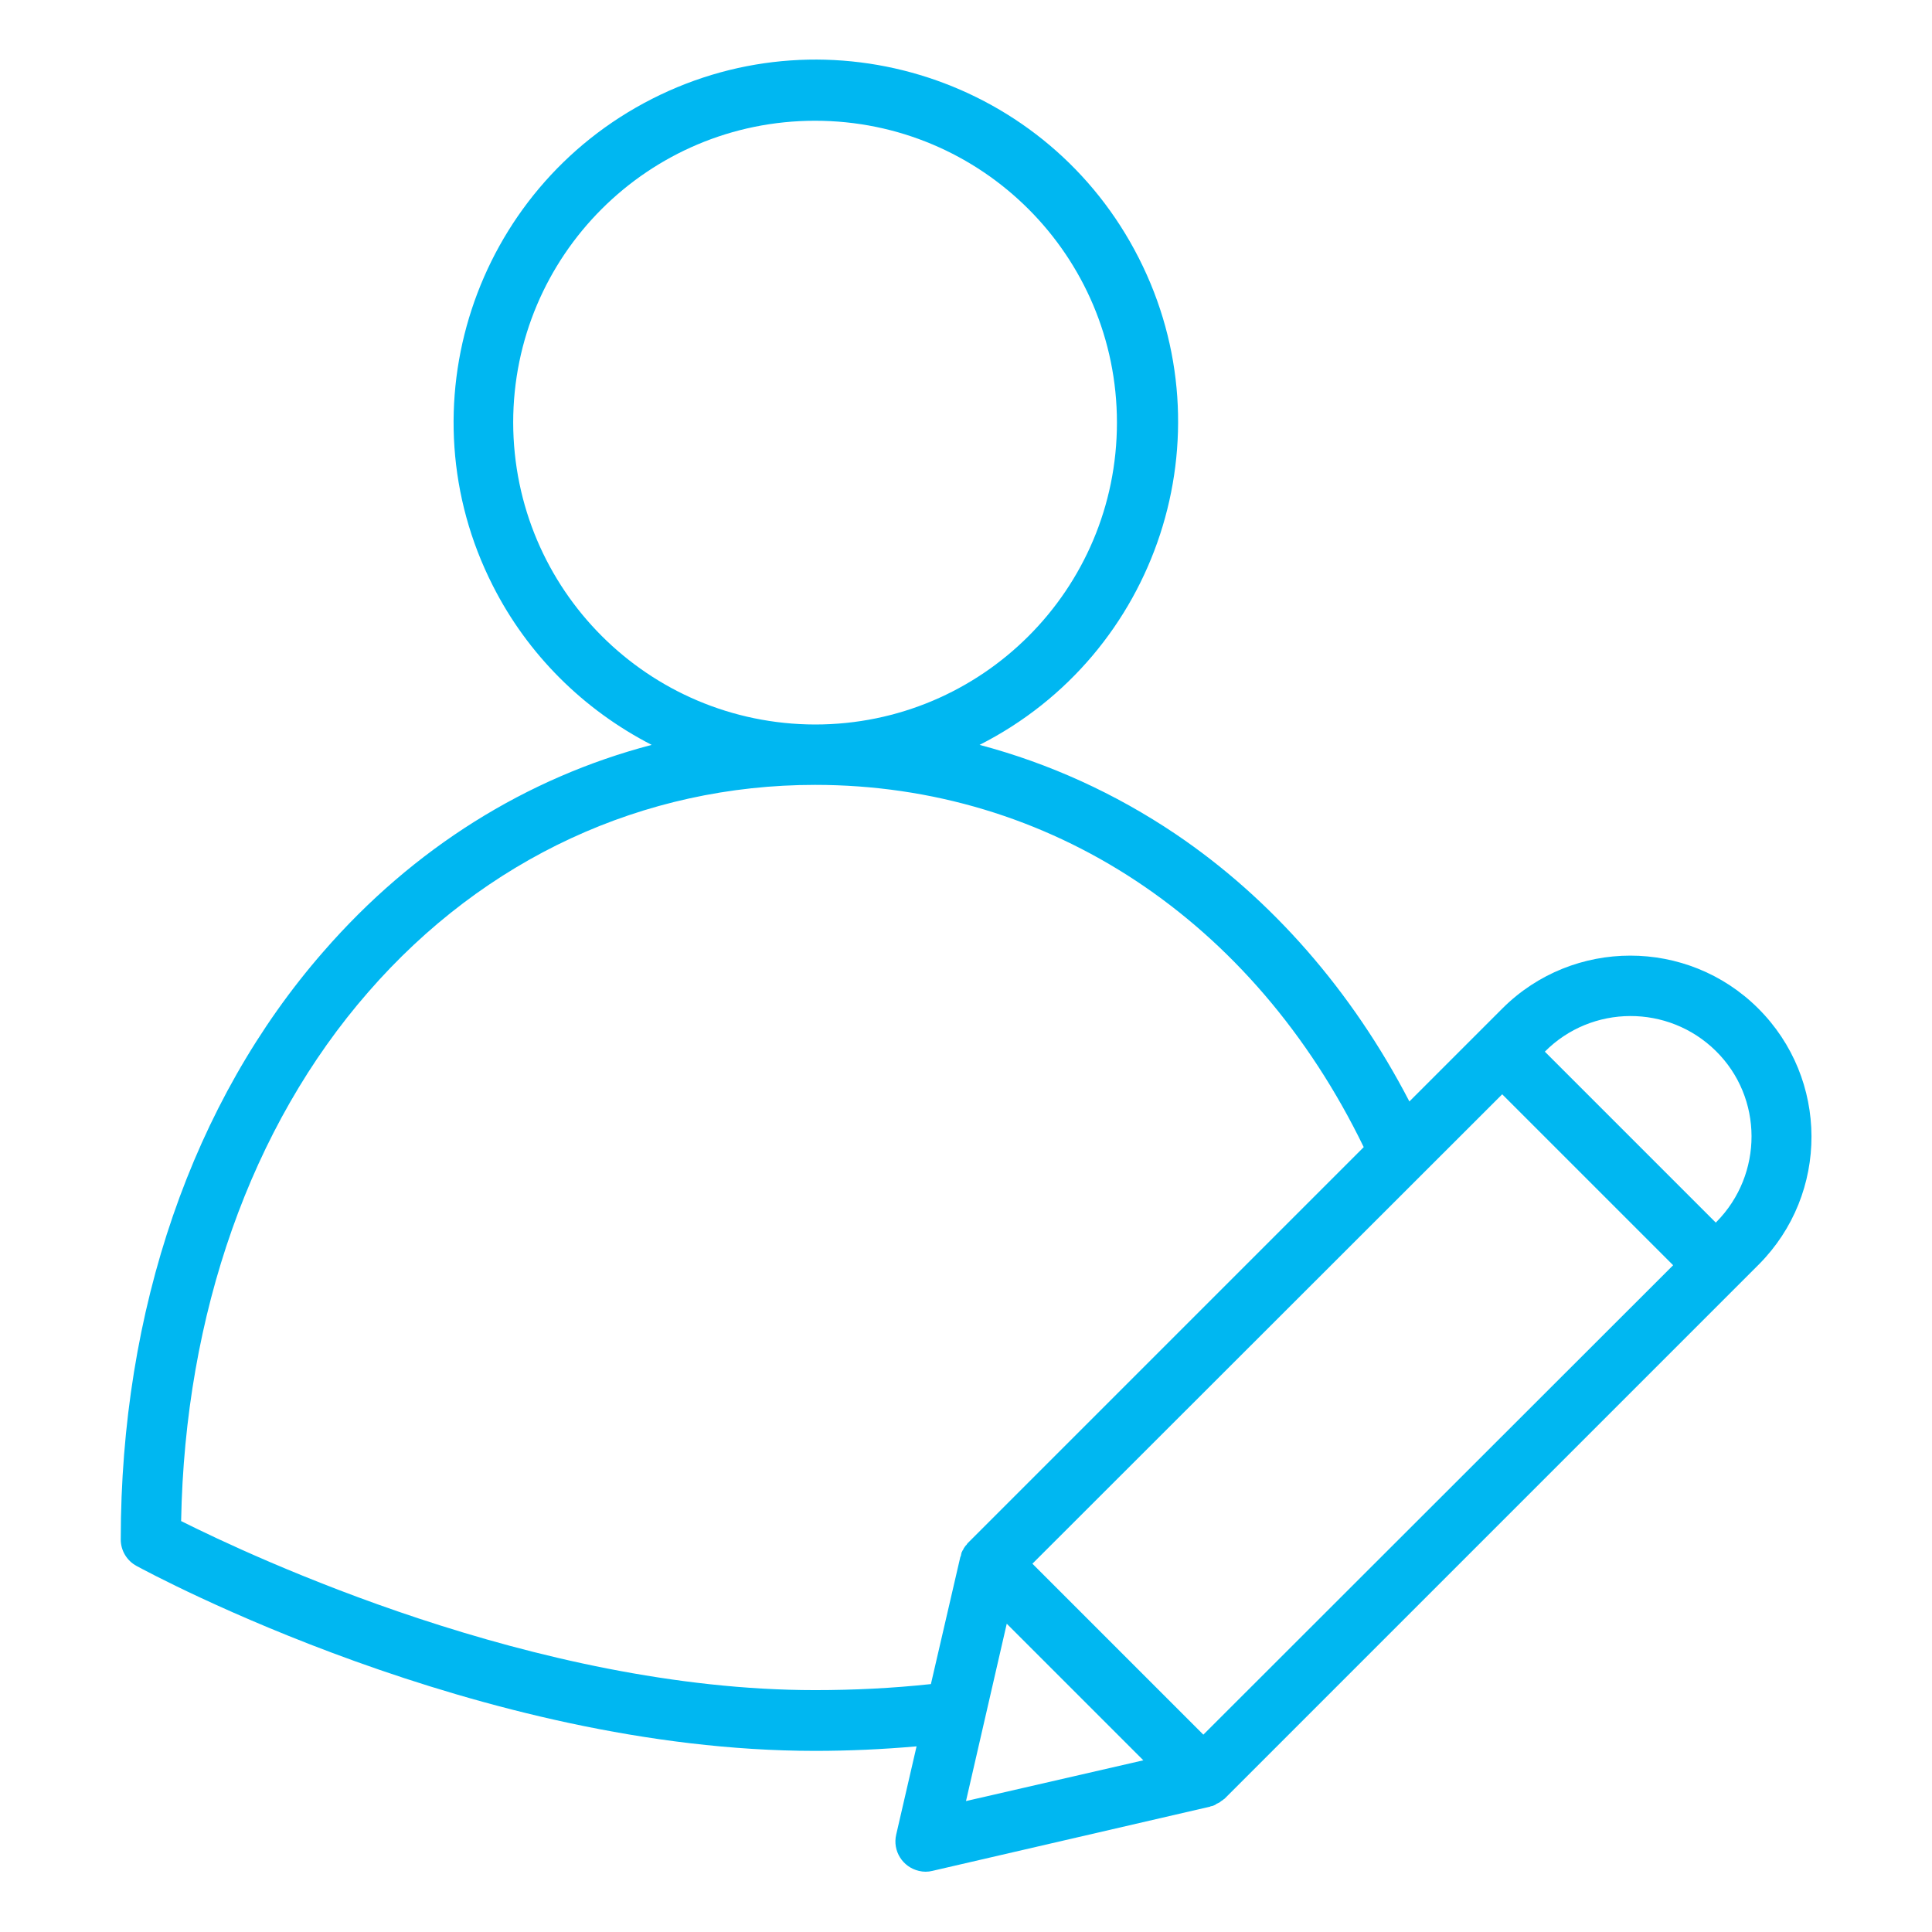 <?xml version="1.0" encoding="utf-8"?>
<!-- Generator: Adobe Illustrator 25.4.0, SVG Export Plug-In . SVG Version: 6.00 Build 0)  -->
<svg version="1.1" id="Outline" xmlns="http://www.w3.org/2000/svg" xmlns:xlink="http://www.w3.org/1999/xlink" x="0px" y="0px"
	 viewBox="0 0 512 512" style="enable-background:new 0 0 512 512;" xml:space="preserve">
<style type="text/css">
	.st0{fill:#00B7F1;}
</style>
<path class="st0" d="M36.2,415c3.7,2,90.8,49,179.8,49c8.8,0,17.8-0.4,26.9-1.2l-5.4,23.4c-1,4.3,1.7,8.6,6,9.6
	c1.2,0.3,2.4,0.3,3.6,0l73.5-17c0.1,0,0.1,0,0.2-0.1c0.2,0,0.3-0.1,0.5-0.1c0.1,0,0.2-0.1,0.3-0.1c0.1-0.1,0.3-0.1,0.4-0.2
	c0.1,0,0.2-0.1,0.3-0.2s0.2-0.1,0.4-0.2s0.2-0.1,0.4-0.2s0.2-0.1,0.3-0.2c0.1-0.1,0.2-0.2,0.4-0.3c0.1-0.1,0.2-0.1,0.3-0.2
	c0.1-0.1,0.2-0.2,0.4-0.3c0,0,0.1-0.1,0.1-0.1l135.8-135.8l5.7-5.7c18.7-18.8,18.6-49.2-0.2-67.9c-18.7-18.6-49-18.6-67.7,0
	l-5.7,5.7l-19,19c-15.2-29.3-36.5-53.7-62-70.9c-15.9-10.7-33.4-18.7-51.9-23.6c47.3-24,66.2-81.8,42.2-129
	c-24-47.3-81.8-66.2-129-42.2s-66.2,81.8-42.2,129c9.2,18.2,24,32.9,42.1,42.2c-33.2,8.7-63.2,27.4-87,54.8
	C51,291.9,32,347.2,32,408C32,410.9,33.6,413.6,36.2,415L36.2,415z M256,477.3l10.8-47l36.2,36.2L256,477.3z M409.4,278.7
	c12.4-12.5,32.7-12.6,45.3-0.2s12.6,32.7,0.2,45.3c-0.1,0.1-0.1,0.1-0.2,0.2L409.4,278.7z M398.1,290l45.3,45.3L318.9,459.7
	l-45.3-45.3L398.1,290z M136,112c0-44.2,35.8-80,80-80s80,35.8,80,80s-35.8,80-80,80C171.8,191.9,136.1,156.2,136,112z M97.6,262.9
	C128.4,227.5,170.5,208,216,208c62.1,0,116.2,35.8,145.4,96L256.6,408.8c0,0-0.1,0.1-0.1,0.1c-0.1,0.1-0.2,0.2-0.3,0.4
	c-0.1,0.1-0.1,0.2-0.2,0.2c-0.1,0.1-0.2,0.3-0.3,0.4c-0.1,0.1-0.1,0.2-0.2,0.3c-0.1,0.1-0.2,0.3-0.2,0.4c-0.1,0.1-0.1,0.2-0.2,0.3
	c-0.1,0.1-0.1,0.3-0.2,0.4c-0.1,0.1-0.1,0.2-0.1,0.3s-0.1,0.2-0.1,0.4s-0.1,0.3-0.1,0.4c0,0.1-0.1,0.2-0.1,0.2l-7.8,33.7
	c-10.2,1.1-20.5,1.6-30.7,1.6c-74.2,0-149.6-35.6-168-44.8C49,348.2,66.5,298.5,97.6,262.9L97.6,262.9z"/>
</svg>
